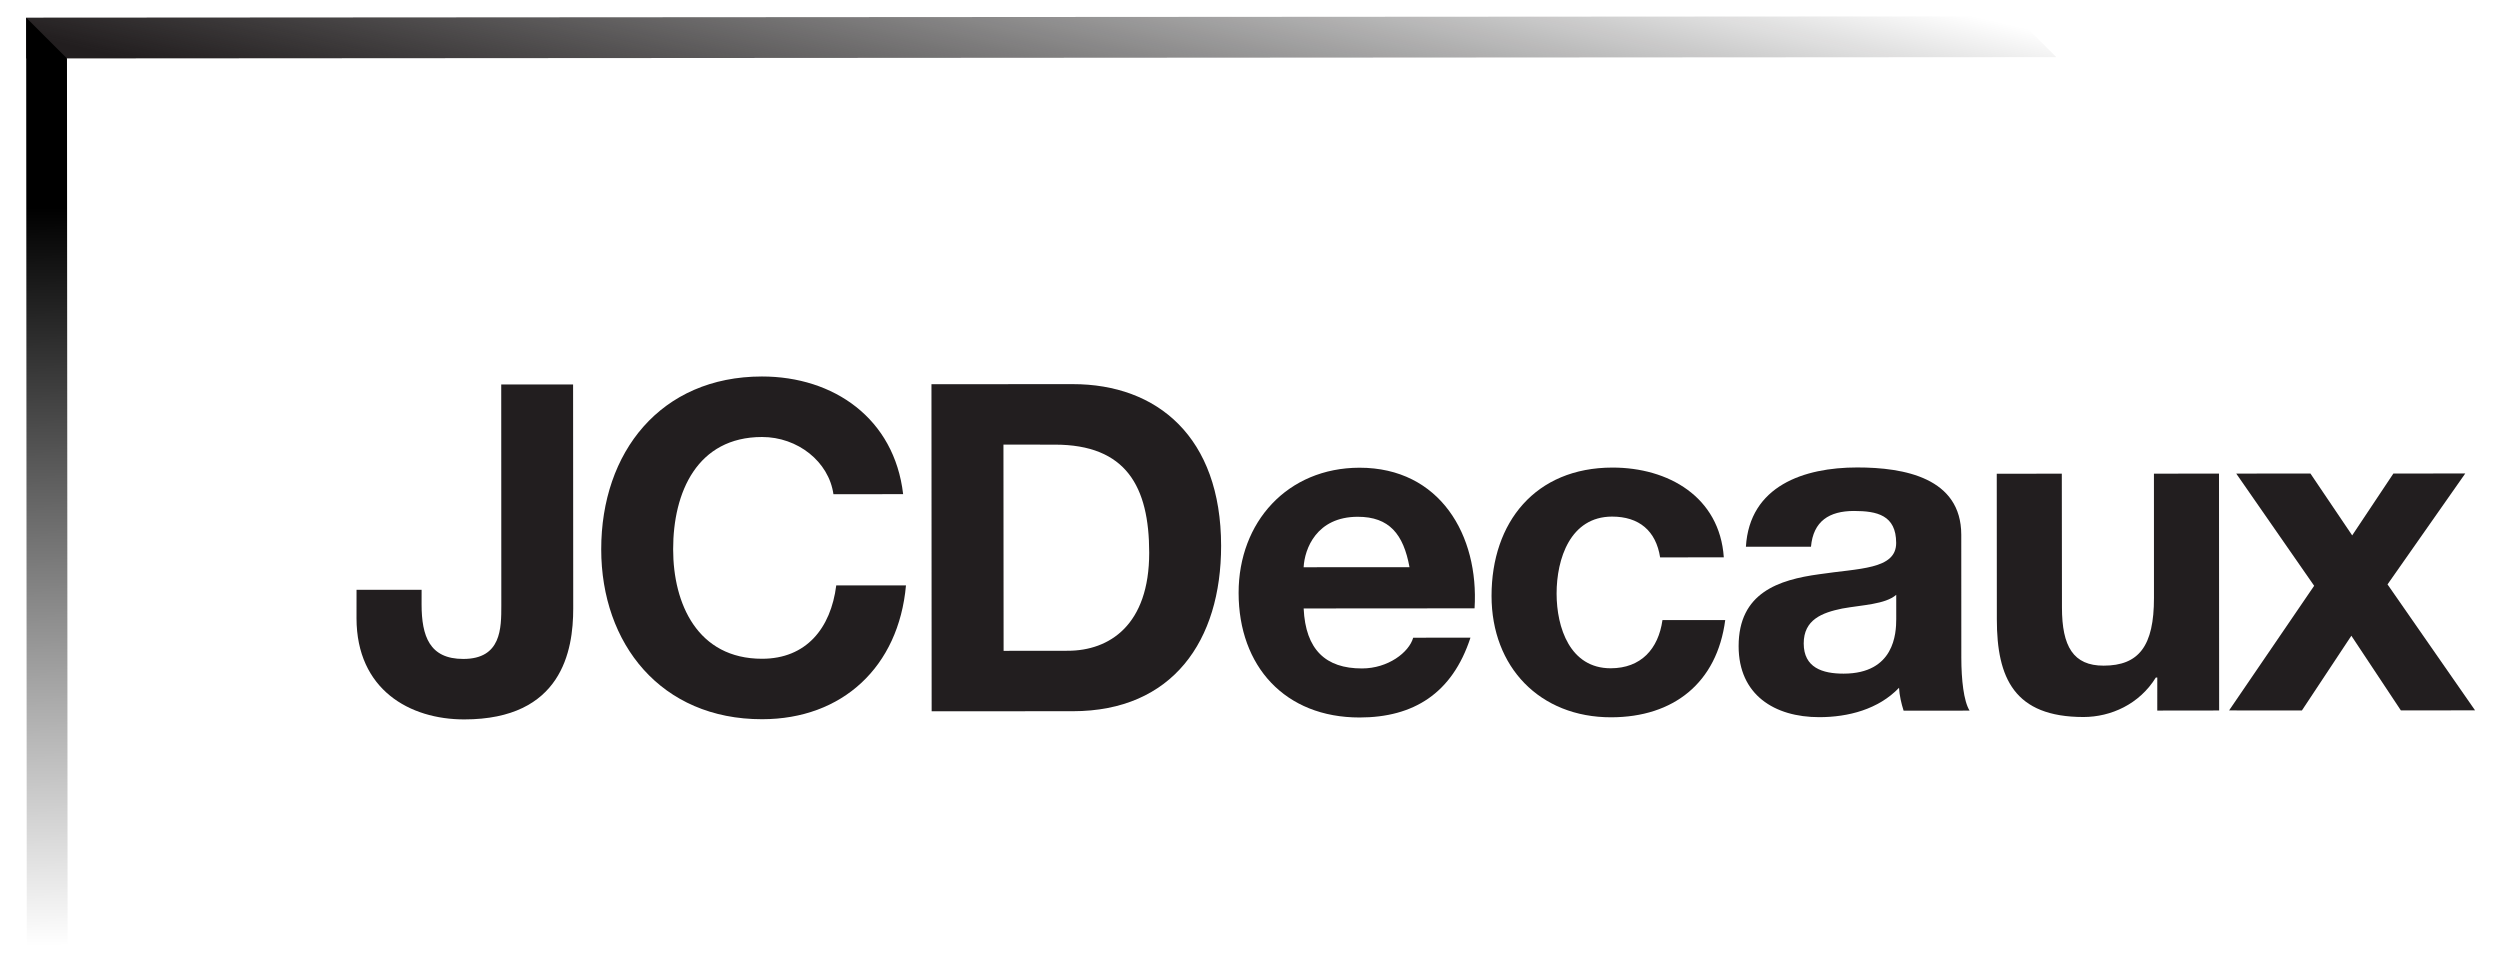 <?xml version="1.0" encoding="utf-8"?>
<svg xmlns="http://www.w3.org/2000/svg" viewBox="0 0 156 60">
  <defs>
    <path id="a" d="M142.66 96.378c0-13.051 10.58-23.63 23.631-23.63s23.631 10.58 23.631 23.63c0 13.052-10.58 23.63-23.631 23.63s-23.631-10.578-23.631-23.63z"/>
    <path id="path-1" d="M142.66 96.378c0-13.051 10.58-23.63 23.631-23.63s23.631 10.58 23.631 23.63c0 13.052-10.58 23.63-23.631 23.63s-23.631-10.578-23.631-23.63z"/>
    <path id="path-2" d="M142.66 96.378c0-13.051 10.58-23.63 23.631-23.63s23.631 10.58 23.631 23.63c0 13.052-10.58 23.63-23.631 23.63s-23.631-10.578-23.631-23.63z"/>
    <path id="path-3" d="M142.66 96.378c0-13.051 10.58-23.63 23.631-23.63s23.631 10.58 23.631 23.63c0 13.052-10.58 23.63-23.631 23.63s-23.631-10.578-23.631-23.63z"/>
    <path id="path-4" d="M142.66 96.378c0-13.051 10.58-23.63 23.631-23.63s23.631 10.58 23.631 23.63c0 13.052-10.58 23.63-23.631 23.63s-23.631-10.578-23.631-23.63z"/>
    <path id="path-5" d="M142.66 96.378c0-13.051 10.58-23.63 23.631-23.63s23.631 10.58 23.631 23.63c0 13.052-10.58 23.63-23.631 23.63s-23.631-10.578-23.631-23.63z"/>
    <path id="path-6" d="M142.66 96.378c0-13.051 10.58-23.63 23.631-23.63s23.631 10.58 23.631 23.63c0 13.052-10.58 23.63-23.631 23.63s-23.631-10.578-23.631-23.63z"/>
    <path id="path-7" d="M142.66 96.378c0-13.051 10.58-23.63 23.631-23.63s23.631 10.58 23.631 23.63c0 13.052-10.58 23.63-23.631 23.63s-23.631-10.578-23.631-23.63z"/>
    <path id="path-8" d="M142.66 96.378c0-13.051 10.58-23.63 23.631-23.63s23.631 10.58 23.631 23.63c0 13.052-10.58 23.63-23.631 23.63s-23.631-10.578-23.631-23.63z"/>
    <path id="path-9" d="M142.66 96.378c0-13.051 10.58-23.63 23.631-23.63s23.631 10.58 23.631 23.63c0 13.052-10.58 23.63-23.631 23.63s-23.631-10.578-23.631-23.63z"/>
    <path id="path-10" d="M142.66 96.378c0-13.051 10.58-23.63 23.631-23.63s23.631 10.58 23.631 23.63c0 13.052-10.58 23.63-23.631 23.63s-23.631-10.578-23.631-23.63z"/>
    <path id="path-11" d="M142.66 96.378c0-13.051 10.58-23.63 23.631-23.63s23.631 10.58 23.631 23.63c0 13.052-10.58 23.63-23.631 23.63s-23.631-10.578-23.631-23.63z"/>
    <path id="path-12" d="M142.66 96.378c0-13.051 10.58-23.63 23.631-23.63s23.631 10.58 23.631 23.63c0 13.052-10.58 23.63-23.631 23.63s-23.631-10.578-23.631-23.63z"/>
    <path id="path-13" d="M142.66 96.378c0-13.051 10.58-23.63 23.631-23.63s23.631 10.58 23.631 23.63c0 13.052-10.58 23.63-23.631 23.63s-23.631-10.578-23.631-23.63z"/>
    <path id="path-14" d="M142.66 96.378c0-13.051 10.58-23.63 23.631-23.63s23.631 10.58 23.631 23.63c0 13.052-10.58 23.63-23.631 23.63s-23.631-10.578-23.631-23.63z"/>
    <path id="path-15" d="M142.66 96.378c0-13.051 10.58-23.63 23.631-23.63s23.631 10.58 23.631 23.63c0 13.052-10.58 23.63-23.631 23.63s-23.631-10.578-23.631-23.63z"/>
    <path id="path-16" d="M142.66 96.378c0-13.051 10.58-23.63 23.631-23.63s23.631 10.58 23.631 23.63c0 13.052-10.58 23.63-23.631 23.63s-23.631-10.578-23.631-23.63z"/>
    <path id="path-17" d="M142.66 96.378c0-13.051 10.58-23.63 23.631-23.63s23.631 10.58 23.631 23.63c0 13.052-10.58 23.63-23.631 23.63s-23.631-10.578-23.631-23.63z"/>
    <path id="path-18" d="M142.66 96.378c0-13.051 10.58-23.63 23.631-23.63s23.631 10.58 23.631 23.63c0 13.052-10.58 23.63-23.631 23.63s-23.631-10.578-23.631-23.63z"/>
    <path id="path-19" d="M142.66 96.378c0-13.051 10.58-23.63 23.631-23.63s23.631 10.58 23.631 23.63c0 13.052-10.58 23.63-23.631 23.63s-23.631-10.578-23.631-23.63z"/>
    <path id="path-20" d="M142.66 96.378c0-13.051 10.58-23.63 23.631-23.63s23.631 10.58 23.631 23.63c0 13.052-10.58 23.63-23.631 23.63s-23.631-10.578-23.631-23.63z"/>
    <path id="path-21" d="M142.66 96.378c0-13.051 10.58-23.63 23.631-23.63s23.631 10.58 23.631 23.63c0 13.052-10.58 23.63-23.631 23.63s-23.631-10.578-23.631-23.63z"/>
    <path id="path-22" d="M142.66 96.378c0-13.051 10.58-23.63 23.631-23.63s23.631 10.58 23.631 23.63c0 13.052-10.58 23.63-23.631 23.63s-23.631-10.578-23.631-23.63z"/>
    <path id="path-23" d="M142.66 96.378c0-13.051 10.58-23.63 23.631-23.63s23.631 10.58 23.631 23.63c0 13.052-10.58 23.63-23.631 23.63s-23.631-10.578-23.631-23.63z"/>
    <path id="path-24" d="M142.66 96.378c0-13.051 10.58-23.63 23.631-23.63s23.631 10.58 23.631 23.63c0 13.052-10.58 23.63-23.631 23.63s-23.631-10.578-23.631-23.63z"/>
    <path id="path-25" d="M142.66 96.378c0-13.051 10.58-23.63 23.631-23.63s23.631 10.58 23.631 23.63c0 13.052-10.58 23.63-23.631 23.63s-23.631-10.578-23.631-23.63z"/>
    <path id="path-26" d="M142.66 96.378c0-13.051 10.58-23.63 23.631-23.63s23.631 10.58 23.631 23.63c0 13.052-10.58 23.63-23.631 23.63s-23.631-10.578-23.631-23.63z"/>
    <path id="path-27" d="M142.66 96.378c0-13.051 10.58-23.63 23.631-23.63s23.631 10.58 23.631 23.63c0 13.052-10.58 23.63-23.631 23.63s-23.631-10.578-23.631-23.63z"/>
    <path id="path-28" d="M142.66 96.378c0-13.051 10.58-23.63 23.631-23.63s23.631 10.58 23.631 23.63c0 13.052-10.58 23.63-23.631 23.63s-23.631-10.578-23.631-23.63z"/>
    <path id="path-29" d="M142.66 96.378c0-13.051 10.58-23.63 23.631-23.63s23.631 10.58 23.631 23.63c0 13.052-10.58 23.63-23.631 23.63s-23.631-10.578-23.631-23.63z"/>
    <path id="path-30" d="M142.66 96.378c0-13.051 10.58-23.63 23.631-23.63s23.631 10.58 23.631 23.63c0 13.052-10.58 23.63-23.631 23.63s-23.631-10.578-23.631-23.63z"/>
    <path id="path-31" d="M142.66 96.378c0-13.051 10.58-23.63 23.631-23.63s23.631 10.58 23.631 23.63c0 13.052-10.58 23.63-23.631 23.63s-23.631-10.578-23.631-23.63z"/>
    <path id="path-32" d="M142.66 96.378c0-13.051 10.58-23.63 23.631-23.63s23.631 10.58 23.631 23.63c0 13.052-10.58 23.63-23.631 23.63s-23.631-10.578-23.631-23.63z"/>
    <path id="path-33" d="M142.66 96.378c0-13.051 10.58-23.63 23.631-23.63s23.631 10.58 23.631 23.63c0 13.052-10.58 23.63-23.631 23.63s-23.631-10.578-23.631-23.63z"/>
    <linearGradient x1="654.478" y1="845.143" x2="682.07" y2="845.143" id="id3" gradientUnits="userSpaceOnUse" spreadMethod="pad">
      <stop id="stop11" style="stop-color:#000000;stop-opacity:0" offset="0"/>
      <stop id="stop13" style="stop-color:#221e1f;stop-opacity:1" offset="1"/>
    </linearGradient>
    <linearGradient x1="71.741" y1="2257.982" x2="92.821" y2="2275.593" id="linearGradient5372" gradientUnits="userSpaceOnUse" gradientTransform="matrix(-19.338,-1.827,-0.207,2.187,2303.093,-4720.243)" href="#id3"/>
    <linearGradient id="linearGradient5374">
      <stop id="stop5376" style="stop-color:#000000;stop-opacity:1" offset="0"/>
      <stop id="stop5378" style="stop-color:#000000;stop-opacity:0" offset="1"/>
    </linearGradient>
    <linearGradient x1="214.165" y1="754.131" x2="216.61" y2="731.371" id="linearGradient5380" gradientUnits="userSpaceOnUse" gradientTransform="matrix(6.504,0.615,0.615,-6.504,-1816.255,4895.23)" href="#linearGradient5374"/>
  </defs>
  <title>allianz-logo</title>
  <title>allianz-logo</title>
  <title>allianz-logo</title>
  <title>allianz-logo</title>
  <title>allianz-logo</title>
  <title>allianz-logo</title>
  <title>allianz-logo</title>
  <title>allianz-logo</title>
  <title>allianz-logo</title>
  <title>allianz-logo</title>
  <title>allianz-logo</title>
  <title>allianz-logo</title>
  <title>allianz-logo</title>
  <title>allianz-logo</title>
  <title>allianz-logo</title>
  <title>allianz-logo</title>
  <title>allianz-logo</title>
  <title>allianz-logo</title>
  <title>allianz-logo</title>
  <title>allianz-logo</title>
  <title>allianz-logo</title>
  <title>allianz-logo</title>
  <title>allianz-logo</title>
  <title>allianz-logo</title>
  <title>allianz-logo</title>
  <title>allianz-logo</title>
  <title>allianz-logo</title>
  <title>allianz-logo</title>
  <title>allianz-logo</title>
  <title>allianz-logo</title>
  <title>allianz-logo</title>
  <title>allianz-logo</title>
  <title>allianz-logo</title>
  <title>allianz-logo</title>
  <title>allianz-logo</title>
  <title>allianz-logo</title>
  <title>allianz-logo</title>
  <title>allianz-logo</title>
  <title>allianz-logo</title>
  <title>allianz-logo</title>
  <title>allianz-logo</title>
  <title>allianz-logo</title>
  <title>allianz-logo</title>
  <title>allianz-logo</title>
  <title>allianz-logo</title>
  <title>allianz-logo</title>
  <title>allianz-logo</title>
  <title>allianz-logo</title>
  <title>allianz-logo</title>
  <title>allianz-logo</title>
  <title>allianz-logo</title>
  <title>allianz-logo</title>
  <title>allianz-logo</title>
  <title>allianz-logo</title>
  <title>allianz-logo</title>
  <title>allianz-logo</title>
  <title>allianz-logo</title>
  <title>allianz-logo</title>
  <title>allianz-logo</title>
  <title>allianz-logo</title>
  <title>allianz-logo</title>
  <title>allianz-logo</title>
  <title>allianz-logo</title>
  <title>allianz-logo</title>
  <title>allianz-logo</title>
  <g id="svg5382" transform="matrix(0.308, 0, 0, 0.308, 34.882, -22.879)" style="">
    <g transform="matrix(1, 0, 0, 1, -145.722, -5.634)" id="layer1">
      <path d="M 440.8,83.231 L 37.77,83.491 L 37.793,91.756 L 449.067,91.49 L 440.8,83.231 z" id="path59" style="fill:url(#linearGradient5372);fill-rule:nonzero;stroke:none"/>
      <path d="M 46.038,91.756 L 46.166,271.702 L 37.893,271.708 L 37.77,83.497 L 46.038,91.756 z" id="path61" style="fill:url(#linearGradient5380);fill-opacity:1;fill-rule:nonzero;stroke:none"/>
      <path d="M 148.603,203.194 C 148.61,211.727 146.31,225.658 126.537,225.667 C 115.482,225.68 104.717,219.646 104.697,205.171 L 104.703,199.411 L 117.885,199.407 L 117.88,202.377 C 117.892,208.789 119.472,213.427 126.343,213.416 C 134.046,213.41 134.036,207.203 134.034,202.551 L 134.016,157.812 L 148.575,157.81 L 148.603,203.194 z" id="path67" style="fill:#221e1f;fill-rule:nonzero;stroke:none"/>
      <path d="M 201.32,180.044 C 200.392,173.452 194.092,168.445 186.847,168.452 C 173.745,168.464 168.832,179.598 168.847,191.205 C 168.845,202.245 173.781,213.387 186.867,213.381 C 195.777,213.377 200.791,207.241 201.891,198.521 L 216.018,198.513 C 214.538,215.028 203.117,225.621 186.879,225.628 C 166.362,225.65 154.278,210.337 154.275,191.215 C 154.259,171.541 166.313,156.208 186.827,156.192 C 201.399,156.188 213.659,164.713 215.442,180.029 L 201.32,180.044 z" id="path69" style="fill:#221e1f;fill-rule:nonzero;stroke:none"/>
      <path d="M 235.765,169.992 L 246.148,170 C 260.641,169.982 265.286,178.511 265.294,191.888 C 265.302,206.553 257.235,211.76 248.786,211.76 L 235.796,211.775 L 235.765,169.992 M 221.218,224.018 L 249.821,224.007 C 270.055,223.997 279.874,209.699 279.863,190.49 C 279.85,168.484 266.942,157.723 249.777,157.741 L 221.18,157.756 L 221.218,224.018 z" id="path71" style="fill:#221e1f;fill-rule:nonzero;stroke:none"/>
      <path d="M 296.581,194.838 C 296.772,191.12 299.176,184.625 307.54,184.615 C 313.929,184.61 316.809,188.137 318.03,194.824 L 296.581,194.838 M 331.211,203.163 C 332.131,188.409 324.237,174.667 307.893,174.674 C 293.318,174.703 283.402,185.656 283.408,200.04 C 283.417,214.894 292.797,225.287 307.927,225.278 C 318.793,225.27 326.682,220.443 330.38,209.108 L 318.778,209.114 C 317.939,212.088 313.678,215.347 308.395,215.342 C 301.053,215.353 296.966,211.545 296.586,203.188 L 331.211,203.163 z" id="path73" style="fill:#221e1f;fill-rule:nonzero;stroke:none"/>
      <path d="M 368.804,192.848 C 367.969,187.45 364.533,184.572 359.061,184.577 C 350.6,184.595 347.823,193.131 347.832,200.196 C 347.837,207.057 350.539,215.319 358.797,215.308 C 364.917,215.3 368.45,211.411 369.28,205.546 L 381.994,205.545 C 380.327,218.265 371.522,225.225 358.89,225.239 C 344.41,225.252 334.658,215.042 334.652,200.659 C 334.645,185.711 343.545,174.659 359.143,174.646 C 370.464,174.633 380.864,180.579 381.706,192.824 L 368.804,192.848 z" id="path75" style="fill:#221e1f;fill-rule:nonzero;stroke:none"/>
      <path d="M 416.642,205.34 C 416.639,208.223 416.274,216.388 405.976,216.395 C 401.701,216.398 397.897,215.19 397.897,210.275 C 397.894,205.455 401.609,204.047 405.687,203.206 C 409.768,202.467 414.408,202.367 416.639,200.425 L 416.642,205.34 M 399.369,190.69 C 399.826,185.488 403.076,183.44 408.084,183.436 C 412.729,183.442 416.627,184.269 416.628,189.924 C 416.628,195.316 409.105,195.041 401.038,196.256 C 392.868,197.374 384.699,199.973 384.71,210.839 C 384.713,220.679 391.958,225.214 401.057,225.212 C 406.892,225.209 413.029,223.633 417.207,219.26 C 417.298,220.845 417.665,222.418 418.134,223.897 L 431.502,223.888 C 430.297,221.955 429.836,217.583 429.828,213.221 L 429.817,188.248 C 429.802,176.741 418.292,174.616 408.728,174.622 C 397.965,174.624 386.916,178.338 386.185,190.69 L 399.369,190.69 z" id="path77" style="fill:#221e1f;fill-rule:nonzero;stroke:none"/>
      <path d="M 482.061,223.86 L 469.525,223.877 L 469.529,217.19 L 469.234,217.185 C 465.905,222.58 460.15,225.17 454.583,225.182 C 440.572,225.181 437.029,217.311 437.024,205.42 L 437.007,175.897 L 450.187,175.88 L 450.216,203.001 C 450.215,210.886 452.521,214.789 458.661,214.776 C 465.806,214.775 468.872,210.784 468.857,201.036 L 468.851,175.875 L 482.032,175.871 L 482.061,223.86 z" id="path79" style="fill:#221e1f;fill-rule:nonzero;stroke:none"/>
      <path d="M 501.31,198.595 L 485.523,175.861 L 500.559,175.856 L 509.016,188.385 L 517.361,175.854 L 531.925,175.84 L 516.175,198.314 L 533.91,223.831 L 518.879,223.843 L 508.848,208.718 L 498.828,223.855 L 484.074,223.848 L 501.31,198.595 z" id="path81" style="fill:#221e1f;fill-rule:nonzero;stroke:none"/>
    </g>
  </g>
</svg>